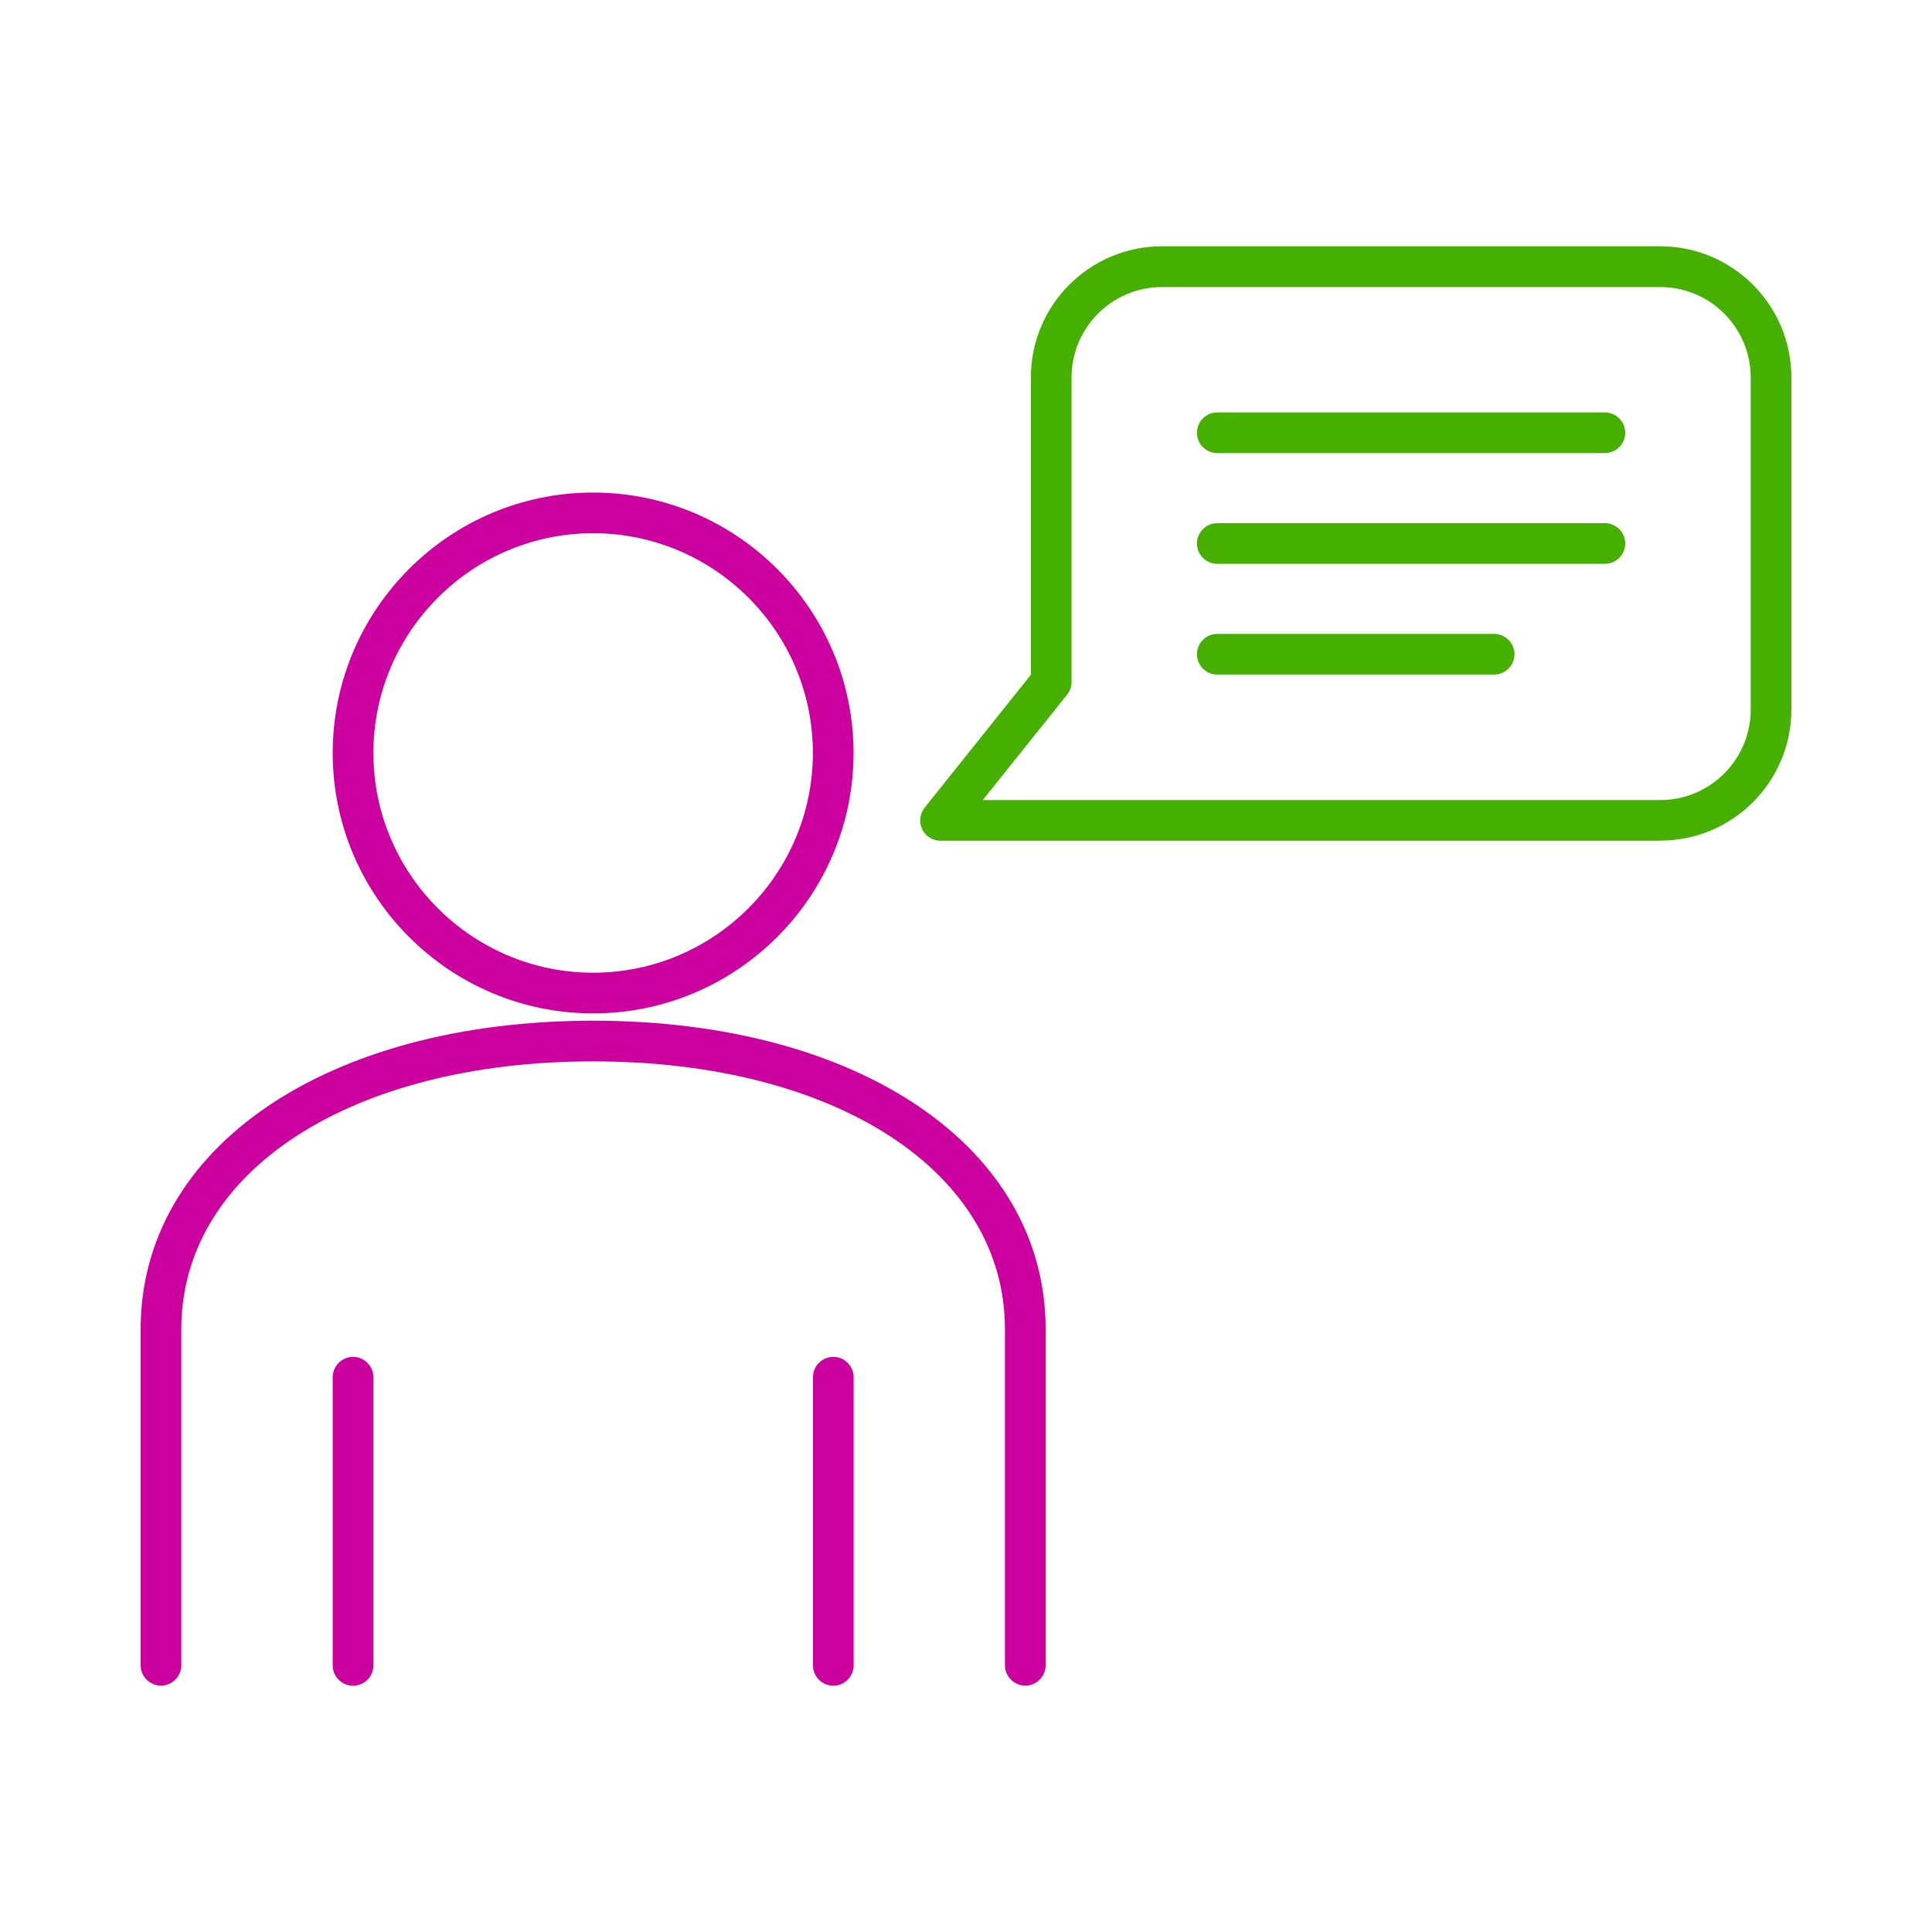 <?xml version="1.0" encoding="UTF-8"?>
<svg id="Outlined_icons" xmlns="http://www.w3.org/2000/svg" viewBox="0 0 190 190">
  <defs>
    <style>
      .cls-1 {
        fill: #45b000;
      }

      .cls-2 {
        fill: #cb009f;
      }
    </style>
  </defs>
  <g>
    <path class="cls-2" d="M58.33,99.66c14.12,0,25.61-11.49,25.61-25.61s-11.49-25.61-25.61-25.61-25.61,11.49-25.61,25.61,11.49,25.61,25.61,25.61ZM58.33,52.44c11.92,0,21.61,9.7,21.61,21.61s-9.7,21.61-21.61,21.61-21.61-9.7-21.61-21.61,9.7-21.61,21.61-21.61Z"/>
    <path class="cls-2" d="M58.33,100.38c-26.2,0-44.5,12.47-44.5,30.33v33.06c0,1.1.9,2,2,2s2-.9,2-2v-33.06c0-15.51,16.66-26.33,40.5-26.33s40.5,10.83,40.5,26.33v33.06c0,1.1.9,2,2,2s2-.9,2-2v-33.06c0-17.86-18.3-30.33-44.5-30.33Z"/>
    <path class="cls-2" d="M34.72,133.44c-1.1,0-2,.9-2,2v28.34c0,1.1.9,2,2,2s2-.9,2-2v-28.34c0-1.1-.9-2-2-2Z"/>
    <path class="cls-2" d="M81.95,133.44c-1.1,0-2,.9-2,2v28.34c0,1.1.9,2,2,2s2-.9,2-2v-28.34c0-1.1-.9-2-2-2Z"/>
  </g>
  <path class="cls-1" d="M163.28,82.68h-70.79c-.77,0-1.47-.44-1.8-1.13s-.24-1.52.24-2.12l10.45-13.07v-29.25c0-7.11,5.78-12.89,12.89-12.89h49.01c7.11,0,12.89,5.78,12.89,12.89v32.67c0,7.11-5.78,12.89-12.89,12.89ZM96.65,78.68h66.63c4.9,0,8.89-3.99,8.89-8.89v-32.67c0-4.9-3.99-8.89-8.89-8.89h-49.01c-4.9,0-8.89,3.99-8.89,8.89v29.95c0,.45-.15.89-.44,1.25l-8.29,10.36Z"/>
  <path class="cls-1" d="M157.83,44.56h-38.12c-1.1,0-2-.9-2-2s.9-2,2-2h38.12c1.1,0,2,.9,2,2s-.9,2-2,2Z"/>
  <path class="cls-1" d="M157.83,55.45h-38.12c-1.1,0-2-.9-2-2s.9-2,2-2h38.12c1.1,0,2,.9,2,2s-.9,2-2,2Z"/>
  <path class="cls-1" d="M146.94,66.34h-27.23c-1.1,0-2-.9-2-2s.9-2,2-2h27.23c1.1,0,2,.9,2,2s-.9,2-2,2Z"/>
</svg>